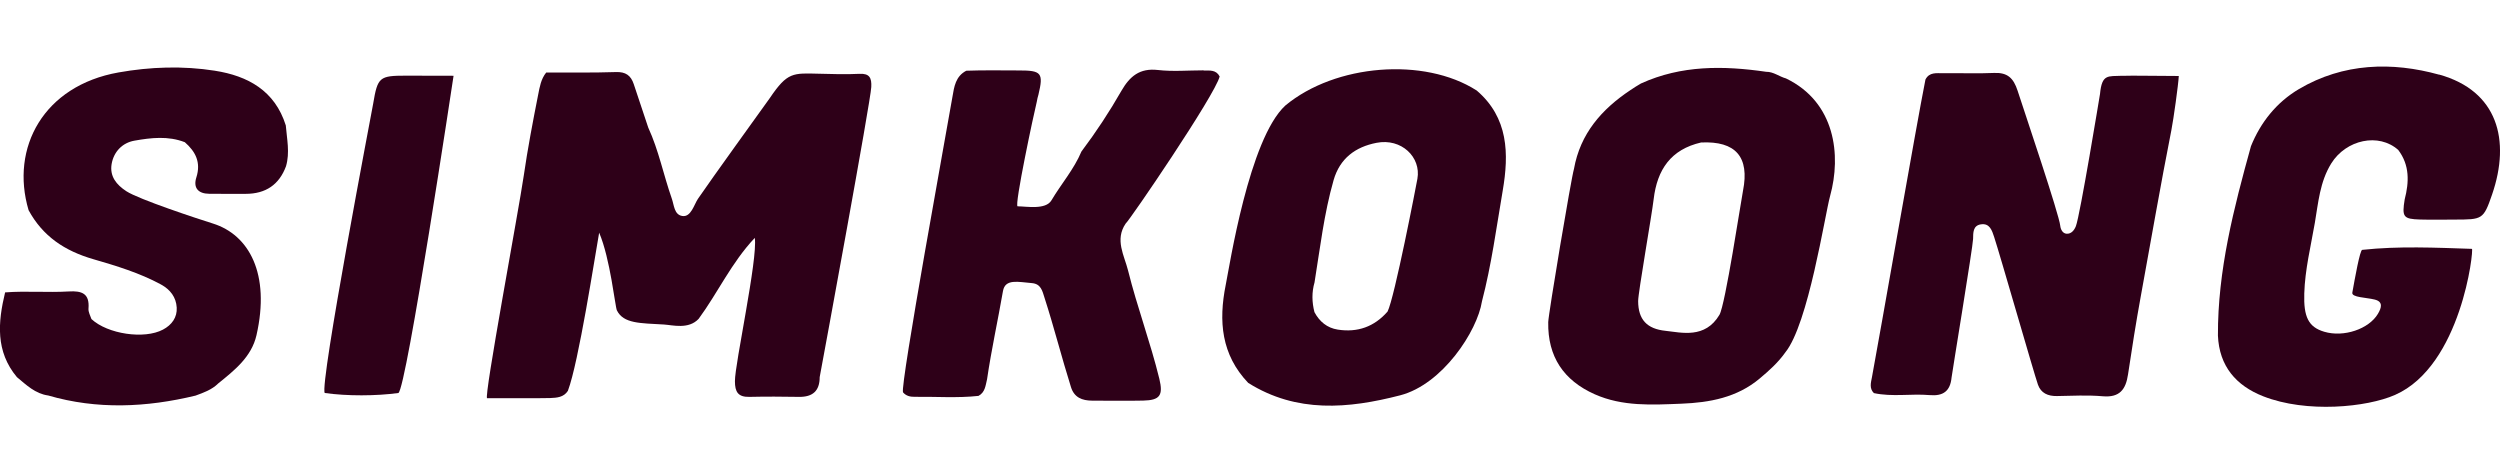 <svg width="169" height="32" viewBox="0 0 169 32" fill="none" xmlns="http://www.w3.org/2000/svg">
<g clip-path="url(#clip0_5420_169476)">
<path d="M164.884 5.047C161.715 4.166 158.412 4.249 155.413 6.018C153.895 6.914 152.815 8.272 152.166 9.88C151.004 14.075 149.913 18.281 149.932 22.686C150.021 24.752 151.153 26.064 152.99 26.788C155.922 27.942 160.004 27.534 161.9 26.698C166.391 24.726 167.24 16.86 167.103 16.823C164.632 16.741 162.16 16.624 159.688 16.89C159.532 16.887 159.187 18.836 159.017 19.781C158.957 20.107 159.952 20.107 160.527 20.25C161.11 20.392 160.995 20.801 160.746 21.217C160.134 22.244 158.441 22.818 157.124 22.428C156.04 22.109 155.721 21.412 155.769 19.837C155.818 18.218 156.211 16.643 156.482 15.072C156.712 13.734 156.82 12.29 157.592 11.05C158.594 9.438 160.802 8.958 162.123 10.139C162.902 11.17 162.858 12.309 162.557 13.479C162.364 14.667 162.457 14.806 163.6 14.84C164.383 14.862 165.17 14.847 165.956 14.844C167.805 14.836 167.879 14.851 168.465 13.149C169.731 9.468 168.84 6.138 164.884 5.04V5.047Z" fill="#2E0018"/>
<path d="M143.46 5.122C142.488 5.167 142.091 4.991 141.961 6.348C141.961 6.348 140.606 14.607 140.328 15.293C140.217 15.571 140.016 15.818 139.705 15.8C139.437 15.784 139.3 15.511 139.274 15.267C139.196 14.491 136.906 7.72 136.387 6.123C136.112 5.28 135.708 4.894 134.806 4.931C133.655 4.984 132.501 4.931 131.351 4.95C130.913 4.954 130.423 4.86 130.16 5.377C129.562 8.373 127.068 22.705 126.541 25.513C126.474 25.862 126.352 26.255 126.675 26.574C127.926 26.844 129.191 26.6 130.445 26.709C131.358 26.788 131.837 26.443 131.926 25.521C131.948 25.288 133.373 16.647 133.381 16.152C133.388 15.739 133.366 15.248 133.908 15.166C134.505 15.072 134.661 15.586 134.802 16.013C135.199 17.217 137.493 25.224 137.764 26C137.964 26.574 138.439 26.784 139.048 26.773C140.083 26.754 141.126 26.698 142.154 26.788C143.293 26.885 143.705 26.323 143.854 25.314C144.117 23.552 144.395 21.79 144.715 20.04C145.401 16.291 146.047 12.534 146.785 8.8C146.93 8.062 147.26 5.696 147.286 5.137C146.006 5.141 144.124 5.096 143.453 5.126L143.46 5.122Z" fill="#2E0018"/>
<path d="M120.748 5.306C120.284 5.186 119.894 4.845 119.39 4.853C116.506 4.433 113.66 4.399 110.928 5.644C110.68 5.782 110.442 5.943 110.208 6.097C108.275 7.383 106.824 9.036 106.401 11.417C106.212 12.039 104.671 21.236 104.66 21.775C104.619 24.107 105.699 25.716 107.804 26.653C109.685 27.489 111.682 27.369 113.656 27.29C115.567 27.215 117.423 26.878 118.959 25.584C119.59 25.056 120.202 24.508 120.681 23.83C122.244 21.918 123.361 14.532 123.717 13.239C124.478 10.491 124.069 6.914 120.741 5.306H120.748ZM117.827 12.894C117.683 13.625 116.629 20.617 116.235 21.281C115.263 22.919 113.663 22.477 112.591 22.364C111.333 22.233 110.743 21.607 110.739 20.351C110.739 19.773 111.652 14.604 111.786 13.475C112.023 11.454 112.958 10.101 114.992 9.632C117.337 9.52 118.28 10.611 117.827 12.894Z" fill="#2E0018"/>
<path d="M99.813 6.112C96.281 3.851 90.272 4.324 86.891 7.132C84.438 9.381 83.114 18.008 82.861 19.248C82.364 21.719 82.561 23.976 84.379 25.884C87.656 27.942 91.152 27.628 94.651 26.724C97.509 25.985 99.865 22.39 100.181 20.369C100.823 17.91 101.157 15.387 101.584 12.886C102.01 10.397 101.977 7.953 99.813 6.108V6.112ZM95.817 12.084C95.746 12.489 94.265 20.156 93.798 21.063C92.9 22.09 91.768 22.491 90.432 22.281C89.716 22.169 89.196 21.742 88.855 21.097V21.093C88.684 20.426 88.669 19.758 88.862 19.091C89.237 16.778 89.504 14.442 90.15 12.182C90.573 10.705 91.627 9.932 93.052 9.655C94.737 9.325 96.076 10.626 95.817 12.084Z" fill="#2E0018"/>
<path d="M81.362 4.755C80.33 4.755 79.291 4.849 78.274 4.732C77.046 4.59 76.374 5.156 75.806 6.142C74.994 7.563 74.092 8.931 73.105 10.243C72.6 11.447 71.735 12.433 71.078 13.543C70.689 14.202 69.379 13.947 68.792 13.947C68.547 13.947 69.906 7.593 70.088 6.873C70.106 6.712 70.158 6.554 70.199 6.397C70.548 4.935 70.41 4.759 68.878 4.762C67.694 4.762 66.506 4.736 65.322 4.781C64.599 5.156 64.502 5.853 64.383 6.558C64.046 8.541 60.828 26.117 61.044 26.522C61.248 26.762 61.522 26.829 61.823 26.825C63.263 26.806 64.706 26.919 66.146 26.762C66.595 26.522 66.621 26.064 66.725 25.64C67.018 23.639 67.456 21.667 67.801 19.676C67.95 18.821 68.841 19.065 69.739 19.136C70.377 19.185 70.459 19.661 70.615 20.145C71.257 22.135 71.769 24.167 72.396 26.162C72.615 26.874 73.153 27.08 73.828 27.084C74.982 27.084 76.137 27.106 77.287 27.08C78.412 27.054 78.642 26.728 78.371 25.607C77.769 23.14 76.871 20.756 76.259 18.293C76.003 17.269 75.35 16.212 76.092 15.117C76.356 14.907 82.126 6.45 82.449 5.171C82.212 4.706 81.778 4.77 81.369 4.77L81.362 4.755Z" fill="#2E0018"/>
<path d="M58.09 4.991C57.188 5.04 56.164 5.002 55.373 4.984C53.603 4.942 53.236 4.86 52.045 6.622C51.388 7.541 48.159 12.009 47.183 13.438C46.923 13.816 46.715 14.701 46.118 14.6C45.569 14.51 45.572 13.865 45.409 13.411C44.852 11.826 44.53 10.161 43.821 8.624C43.494 7.646 43.164 6.667 42.841 5.685C42.648 5.1 42.292 4.849 41.642 4.871C40.073 4.924 38.495 4.897 36.922 4.905C36.569 5.344 36.484 5.872 36.38 6.401C36.02 8.223 35.671 10.045 35.404 11.889C35.074 14.165 32.684 26.919 32.929 26.919C33.337 26.919 36.785 26.927 37.193 26.908C37.645 26.889 38.102 26.863 38.388 26.424C39.119 24.49 40.206 17.389 40.503 15.728C41.256 17.49 41.583 20.741 41.702 20.981C42.147 21.884 43.286 21.843 44.879 21.937C45.472 21.974 46.545 22.282 47.228 21.554C48.526 19.792 49.439 17.76 51.024 16.081C51.232 17.517 49.673 24.595 49.681 25.768C49.681 26.495 49.892 26.848 50.664 26.829C51.781 26.803 52.898 26.81 54.015 26.829C54.936 26.84 55.411 26.428 55.411 25.494C55.719 23.856 58.855 6.836 58.899 5.88C58.929 5.276 58.791 4.954 58.094 4.991H58.09Z" fill="#2E0018"/>
<path d="M25.231 6.985C25.191 7.229 21.576 26.087 21.954 26.566C23.45 26.78 25.439 26.773 26.931 26.566C27.473 26.319 30.661 5.122 30.661 5.122C29.585 5.122 28.508 5.115 27.432 5.115C25.651 5.115 25.528 5.216 25.231 6.982V6.985Z" fill="#2E0018"/>
<path d="M14.532 4.781C12.365 4.44 10.161 4.515 8.012 4.897C2.957 5.793 0.679 9.981 1.933 14.21C2.894 15.976 4.371 16.958 6.305 17.52C7.856 17.97 9.433 18.446 10.881 19.23C11.519 19.578 11.905 20.099 11.946 20.789C11.986 21.453 11.615 21.966 11.018 22.281C9.756 22.953 7.277 22.585 6.182 21.569C6.104 21.337 5.963 21.093 5.982 20.86C6.064 19.841 5.54 19.65 4.653 19.702C3.221 19.788 1.781 19.657 0.345 19.766C-0.141 21.783 -0.312 23.751 1.143 25.494C1.781 26.023 2.382 26.615 3.258 26.735C6.576 27.699 9.897 27.545 13.219 26.743C13.771 26.54 14.325 26.345 14.755 25.918C15.861 25.026 17.004 24.122 17.338 22.66C18.284 18.51 16.837 15.874 14.391 15.11C13.348 14.783 9.389 13.479 8.543 12.928C7.863 12.485 7.411 11.919 7.544 11.098C7.685 10.251 8.279 9.651 9.088 9.509C10.213 9.31 11.374 9.175 12.495 9.614C13.222 10.251 13.597 10.978 13.274 11.991C13.052 12.691 13.386 13.093 14.143 13.1C14.963 13.108 15.787 13.104 16.607 13.104C17.965 13.104 18.874 12.482 19.334 11.237C19.605 10.315 19.394 9.396 19.32 8.478C18.581 6.127 16.755 5.13 14.525 4.781H14.532Z" fill="#2E0018"/>
</g>
<defs>
<clipPath id="clip0_5420_169476">
<rect width="169" height="23" fill="white" transform="translate(0 4.5)"/>
</clipPath>
</defs>
</svg>
